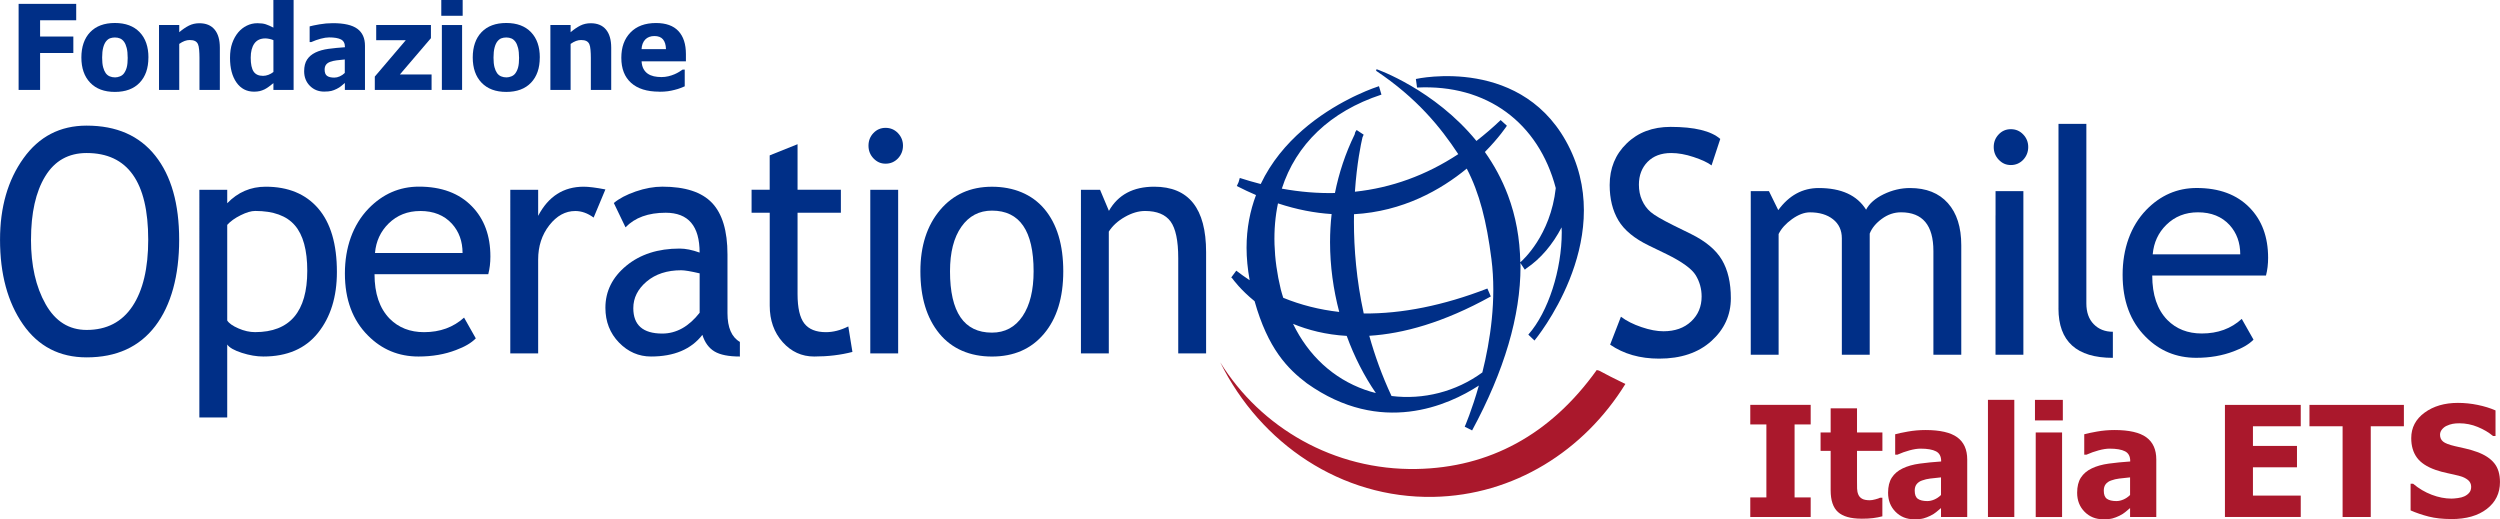 <?xml version="1.0" encoding="UTF-8"?>
<svg xmlns="http://www.w3.org/2000/svg" id="Layer_2" viewBox="0 0 697.1 144.79">
  <defs>
    <style>.cls-1{fill:#002f87;}.cls-2{fill:#aa182c;}</style>
  </defs>
  <g id="Layer_1-2">
    <g>
      <g>
        <path class="cls-1" d="M448.96,96.12l3.02-7.81c1.53,1.16,3.45,2.13,5.73,2.9,2.29,.78,4.32,1.16,6.12,1.16,3.21,0,5.78-.91,7.73-2.74,1.94-1.82,2.92-4.14,2.92-6.96,0-2.11-.54-4.07-1.62-5.88-1.08-1.8-3.79-3.78-8.14-5.92l-4.85-2.35c-4.12-1.98-6.99-4.35-8.6-7.07-1.62-2.73-2.43-6.02-2.43-9.86,0-4.66,1.58-8.54,4.75-11.6,3.16-3.08,7.24-4.61,12.24-4.61,6.65,0,11.26,1.12,13.85,3.36l-2.43,7.38c-1.08-.81-2.74-1.58-4.99-2.33-2.25-.75-4.33-1.12-6.27-1.12-2.79,0-4.98,.83-6.59,2.47-1.6,1.65-2.41,3.76-2.41,6.35,0,1.59,.28,3.04,.87,4.34,.58,1.31,1.38,2.4,2.4,3.28,1.02,.88,3.13,2.12,6.31,3.7l4.94,2.43c4.09,2.02,6.97,4.43,8.63,7.23,1.66,2.8,2.49,6.37,2.49,10.68,0,4.7-1.81,8.68-5.44,11.95-3.63,3.27-8.49,4.9-14.56,4.9-5.33,0-9.89-1.3-13.66-3.9"></path>
        <path class="cls-1" d="M539.11,98.91v-28.92c0-7.19-3.01-10.79-9.03-10.79-1.9,0-3.69,.6-5.35,1.82-1.65,1.21-2.78,2.58-3.38,4.11v33.78h-7.77v-32.46c0-2.24-.82-4.01-2.45-5.3-1.63-1.29-3.78-1.94-6.45-1.94-1.56,0-3.22,.63-4.98,1.88-1.75,1.26-3,2.64-3.75,4.16v33.67h-7.77V53.29h5.07l2.6,5.3c3.01-4.11,6.76-6.16,11.29-6.16,6.28,0,10.68,2.01,13.2,6.04,.89-1.71,2.52-3.15,4.9-4.31,2.39-1.15,4.83-1.73,7.34-1.73,4.54,0,8.06,1.4,10.56,4.2,2.5,2.8,3.74,6.72,3.74,11.77v30.51h-7.77Z"></path>
        <path class="cls-1" d="M560.71,36.02c1.36,0,2.51,.49,3.44,1.47,.94,.98,1.4,2.15,1.4,3.5s-.46,2.57-1.4,3.56c-.93,.97-2.08,1.47-3.44,1.47s-2.43-.49-3.37-1.47c-.94-.98-1.41-2.17-1.41-3.56s.47-2.56,1.39-3.52c.92-.97,2.05-1.45,3.39-1.45m-4.28,62.9V60.07h.01v-6.78h7.76v45.62h-7.77Z"></path>
        <path class="cls-1" d="M573.99,86.01V34.54h7.77v50.08c0,2.44,.68,4.37,2.05,5.77,1.37,1.41,3.15,2.12,5.34,2.12v7.27c-10.11,0-15.17-4.59-15.17-13.77"></path>
        <path class="cls-1" d="M612.88,59.2c-3.51,0-6.45,1.16-8.82,3.49-2.25,2.21-3.51,4.95-3.8,8.23h24.41c0-3.25-.99-5.97-2.95-8.15-2.17-2.37-5.12-3.57-8.85-3.57m18.98,17.63h-31.72c0,5.38,1.4,9.5,4.21,12.39,2.5,2.52,5.7,3.77,9.61,3.77,4.45,0,8.17-1.35,11.14-4.07l3.28,5.79c-1.23,1.26-3.07,2.35-5.54,3.26-3.12,1.19-6.59,1.8-10.43,1.8-5.54,0-10.24-1.94-14.1-5.84-4.29-4.29-6.43-10.06-6.43-17.3s2.21-13.57,6.61-18.12c3.95-4.06,8.63-6.09,14.04-6.09,6.28,0,11.2,1.83,14.76,5.48,3.44,3.52,5.16,8.18,5.16,13.99,0,1.79-.2,3.43-.59,4.93"></path>
        <path class="cls-1" d="M8.64,66.83c0,7.17,1.35,13.15,4.07,17.97,2.72,4.81,6.53,7.2,11.45,7.2,5.59,0,9.85-2.21,12.78-6.61,2.93-4.41,4.39-10.6,4.39-18.56,0-16.1-5.72-24.16-17.17-24.16-5.06,0-8.91,2.16-11.55,6.49-2.64,4.33-3.96,10.21-3.96,17.67m-8.64,0c0-9.04,2.17-16.6,6.53-22.68,4.35-6.08,10.22-9.12,17.62-9.12,8.33,0,14.71,2.8,19.15,8.4,4.44,5.6,6.65,13.4,6.65,23.4s-2.23,18.29-6.67,24.1c-4.45,5.82-10.82,8.72-19.13,8.72-7.56,0-13.48-3.07-17.75-9.21-4.27-6.14-6.4-14.01-6.4-23.61"></path>
        <path class="cls-1" d="M63.36,62.72v26.65c.48,.77,1.52,1.51,3.12,2.2,1.59,.7,3.14,1.04,4.65,1.04,9.7,0,14.55-5.7,14.55-17.09,0-5.78-1.15-10.01-3.46-12.68-2.3-2.68-5.99-4.02-11.06-4.02-1.11,0-2.46,.4-4.05,1.19-1.6,.79-2.85,1.69-3.75,2.69m0,33.32v20.38h-7.77V52.92h7.77v3.75c2.96-3.07,6.53-4.61,10.72-4.61,6.27,0,11.14,2.01,14.63,6.04,3.49,4.04,5.23,9.95,5.23,17.74,0,6.93-1.76,12.6-5.28,16.99-3.51,4.39-8.59,6.58-15.23,6.58-1.88,0-3.88-.34-6-1.02-2.12-.69-3.49-1.46-4.08-2.34"></path>
        <path class="cls-1" d="M117.17,58.84c-3.51,0-6.44,1.16-8.81,3.48-2.25,2.21-3.52,4.96-3.8,8.23h24.42c0-3.25-.99-5.97-2.95-8.15-2.17-2.38-5.12-3.57-8.86-3.57m18.97,17.63h-31.71c0,5.38,1.4,9.5,4.21,12.39,2.5,2.52,5.7,3.77,9.61,3.77,4.45,0,8.17-1.36,11.15-4.06l3.27,5.79c-1.22,1.26-3.07,2.35-5.54,3.26-3.12,1.2-6.6,1.8-10.43,1.8-5.54,0-10.24-1.95-14.1-5.85-4.29-4.29-6.43-10.05-6.43-17.3s2.21-13.57,6.61-18.12c3.95-4.06,8.63-6.1,14.04-6.1,6.28,0,11.2,1.83,14.76,5.49,3.44,3.52,5.16,8.18,5.16,13.99,0,1.79-.2,3.43-.59,4.93"></path>
        <path class="cls-1" d="M165.53,60.67c-1.68-1.23-3.38-1.83-5.12-1.83-2.75,0-5.17,1.32-7.24,3.97-2.07,2.65-3.11,5.84-3.11,9.57v26.16h-7.77V52.92h7.77v7.27c2.84-5.43,7.07-8.13,12.7-8.13,1.39,0,3.41,.25,6.05,.76l-3.28,7.85Z"></path>
        <path class="cls-1" d="M195.08,76.22c-2.44-.57-4.15-.86-5.14-.86-3.94,0-7.15,1.05-9.63,3.14-2.48,2.1-3.72,4.57-3.72,7.43,0,4.72,2.69,7.08,8.08,7.08,3.91,0,7.39-1.94,10.42-5.8v-10.98Zm.77,17.15c-3.12,4.03-7.89,6.04-14.33,6.04-3.42,0-6.4-1.3-8.92-3.89-2.52-2.6-3.79-5.83-3.79-9.69,0-4.62,1.95-8.53,5.83-11.73,3.88-3.19,8.84-4.79,14.87-4.79,1.64,0,3.5,.37,5.57,1.12,0-7.41-3.15-11.11-9.46-11.11-4.86,0-8.6,1.36-11.2,4.07l-3.26-6.78c1.47-1.25,3.51-2.32,6.1-3.22,2.61-.9,5.08-1.34,7.43-1.34,6.36,0,10.98,1.5,13.85,4.52,2.87,3.01,4.31,7.81,4.31,14.37v16.38c0,4.01,1.15,6.68,3.46,8.02v4.07c-3.15,0-5.51-.47-7.08-1.41-1.57-.94-2.7-2.48-3.38-4.63"></path>
        <path class="cls-1" d="M214.62,59.32h-5.05v-6.41h5.05v-9.58l7.77-3.12v12.7h12.08v6.41h-12.08v22.69c0,3.83,.63,6.56,1.88,8.18,1.26,1.62,3.26,2.43,6.03,2.43,2.02,0,4.1-.53,6.24-1.6l1.15,7.11c-3.24,.85-6.79,1.28-10.66,1.28-3.47,0-6.4-1.34-8.8-4.02-2.4-2.69-3.6-6.08-3.6-10.16v-25.9Z"></path>
        <path class="cls-1" d="M246.94,35.65c1.36,0,2.51,.49,3.45,1.47,.93,.98,1.4,2.15,1.4,3.5s-.47,2.57-1.4,3.55c-.94,.98-2.09,1.47-3.45,1.47s-2.42-.49-3.37-1.47c-.94-.98-1.4-2.17-1.4-3.55s.46-2.56,1.38-3.52c.92-.97,2.05-1.45,3.39-1.45m-4.27,62.9V59.7h0v-6.78h7.77v45.63h-7.77Z"></path>
        <path class="cls-1" d="M264.9,75.63c0,11.41,3.9,17.12,11.7,17.12,3.63,0,6.47-1.53,8.53-4.58,2.06-3.06,3.08-7.24,3.08-12.53,0-11.28-3.87-16.91-11.61-16.91-3.58,0-6.42,1.5-8.53,4.5-2.12,3.01-3.17,7.14-3.17,12.41m-8.26,0c0-7.05,1.83-12.74,5.49-17.08,3.65-4.33,8.47-6.49,14.47-6.49s11.17,2.08,14.65,6.24c3.48,4.16,5.23,9.94,5.23,17.33s-1.79,13.16-5.36,17.41c-3.56,4.25-8.41,6.37-14.52,6.37s-11.18-2.14-14.69-6.43c-3.51-4.29-5.27-10.07-5.27-17.35"></path>
        <path class="cls-1" d="M328.54,98.54v-26.57c0-4.86-.71-8.26-2.14-10.22-1.43-1.94-3.8-2.92-7.11-2.92-1.8,0-3.68,.55-5.63,1.66-1.96,1.11-3.45,2.48-4.48,4.09v33.96h-7.77V52.92h5.33l2.47,5.88c2.56-4.5,6.77-6.74,12.63-6.74,9.65,0,14.47,6.07,14.47,18.23v28.25h-7.77Z"></path>
        <path class="cls-2" d="M445.85,103.33l-.62-.15c-12.93,18.09-30,27.21-50.21,27.59-23.09,.43-43.5-11.54-54.77-29.74,11.25,22.7,33.76,37.99,59.43,37.52,22.47-.42,42.04-12.87,53.54-31.48-3.03-1.46-5.5-2.74-7.36-3.74"></path>
        <path class="cls-1" d="M373.42,86.98c-5.49-.62-10.7-1.94-15.6-3.94-.22-.77-.49-1.5-.68-2.31-2.12-8.75-2.3-16.83-.79-24.02,5.29,1.75,10.27,2.68,14.96,2.98-.3,2.61-.44,5.23-.44,7.83,0,6.69,.92,13.25,2.56,19.46m8.37,6.65c9.43-.58,20.69-3.65,33.9-10.97l-.96-2.21c-12.27,4.75-23.84,7.06-34.48,6.96-2.04-9.36-2.73-18.1-2.73-25.56,0-.72,.02-1.43,.02-2.12,13.64-.76,24.23-6.79,31.44-12.72,3.55,6.81,5.54,14.72,6.88,25.21,1.45,11.33-.34,22.85-2.53,31.63-7.35,5.37-16.44,7.68-25.33,6.57-2.65-5.67-4.67-11.31-6.2-16.79m-21.26-3.33c4.18,1.73,9.15,3.02,14.97,3.36,2.12,5.84,4.9,11.24,8.13,15.94-1.03-.26-2.05-.56-3.07-.92-8.84-3.15-15.73-9.53-20.03-18.38m-10.73-6.36c3.72,13.26,9.21,18.89,14.6,22.95l.03,.02c20.64,14.66,39.44,6.11,47.92,.59-1.96,6.9-3.9,11.4-3.95,11.49,.02-.03,2.06,1.03,2.06,1.03,8.99-16.64,13.5-31.94,13.5-45.74,0-.32-.03-.64-.04-.96l1.24,1.88s.06-.06,.09-.08h.01s.22-.19,.36-.31c3.99-2.69,7.32-6.66,9.79-11.41,.01,.45,.05,.88,.05,1.34,0,10.46-3.74,22.22-9.29,28.53,0,0-.03,.03-.03,.04l1.71,1.64,.02-.02c.22-.27,22.46-27.14,9.94-53.31-12.58-26.29-42.73-19.68-43.03-19.6l.33,2.39c19.45-.98,33.88,9.8,38.68,28.03-1.46,13.22-9.24,20.15-9.89,20.7-.12-6.58-1.24-12.82-3.44-18.68-1.7-4.52-3.92-8.53-6.44-12.08,3.97-4.03,6.07-7.2,6.14-7.32l-1.74-1.58c-2.2,2.11-4.46,4.03-6.75,5.82-11.71-14.34-27.65-19.95-27.86-20.01l-.12,.45c11.37,7.61,17.95,15.7,22.91,23.24-8.99,5.91-18.61,9.39-28.82,10.48,.54-7.96,1.71-13.45,2.11-15.15,.13-.25,.21-.51,.33-.76l-1.96-1.3-.28,.43-.11,.16s-.11,.4-.16,.65c-2.61,5.32-4.39,10.81-5.5,16.33-4.81,.11-9.75-.3-14.81-1.22,3.95-12.27,13.42-21.5,27.78-26.22l-.69-2.34s-.02,0-.03,0h0c-.18,.06-2.59,.82-6.11,2.47-.74,.33-1.44,.69-2.14,1.05-7.71,3.92-18.84,11.41-24.69,23.75-1.93-.5-3.87-1.05-5.84-1.69,0,0-.17,.58-.33,1.16-.24,.54-.5,1.09-.5,1.09,1.82,.94,3.6,1.76,5.35,2.52-1.63,4.34-2.63,9.21-2.63,14.69,0,2.85,.29,5.87,.86,9.05-1.26-.84-2.51-1.71-3.73-2.66l-1.4,1.89s.2,.17,.3,.27c.3,.42,2.32,3.19,6.16,6.31"></path>
      </g>
      <g>
        <path class="cls-2" d="M504.89,144.16h-16.84v-5.46h4.49v-20.35h-4.49v-5.46h16.84v5.46h-4.49v20.35h4.49v5.46Z"></path>
        <path class="cls-2" d="M519.05,144.63c-3,0-5.18-.62-6.54-1.85-1.37-1.23-2.05-3.25-2.05-6.05v-11.02h-2.81v-5.12h2.81v-6.74h7.35v6.74h7.08v5.12h-7.08v8.36c0,.83,0,1.55,.02,2.16s.13,1.17,.34,1.66c.2,.49,.54,.88,1.04,1.17s1.22,.43,2.17,.43c.39,0,.91-.08,1.54-.25,.64-.17,1.08-.32,1.33-.46h.63v5.19c-.8,.21-1.64,.37-2.54,.49-.9,.12-2,.18-3.3,.18Z"></path>
        <path class="cls-2" d="M541.23,141.67c-.5,.42-.96,.8-1.35,1.13-.4,.34-.93,.67-1.61,1.01-.66,.32-1.3,.57-1.92,.74-.62,.17-1.49,.25-2.61,.25-2.09,0-3.82-.7-5.2-2.1-1.38-1.4-2.07-3.16-2.07-5.29,0-1.75,.35-3.16,1.05-4.24,.7-1.08,1.71-1.93,3.02-2.56,1.33-.64,2.92-1.09,4.77-1.34s3.84-.45,5.96-.59v-.13c0-1.3-.48-2.2-1.44-2.7-.96-.5-2.4-.75-4.31-.75-.87,0-1.88,.16-3.04,.47-1.16,.31-2.3,.72-3.4,1.21h-.63v-5.69c.73-.21,1.9-.46,3.53-.75,1.62-.29,3.26-.43,4.91-.43,4.06,0,7.02,.68,8.87,2.03,1.85,1.35,2.78,3.41,2.78,6.18v16.04h-7.31v-2.5Zm0-3.65v-4.91c-1.25,.13-2.25,.23-3.02,.33-.77,.09-1.53,.27-2.27,.54-.64,.22-1.14,.56-1.5,1.02-.36,.46-.54,1.06-.54,1.82,0,1.11,.3,1.87,.89,2.28,.59,.41,1.47,.62,2.63,.62,.64,0,1.3-.15,1.97-.44s1.28-.71,1.83-1.24Z"></path>
        <path class="cls-2" d="M561.67,144.16h-7.35v-32.67h7.35v32.67Z"></path>
        <path class="cls-2" d="M575.2,117.23h-7.77v-5.73h7.77v5.73Zm-.21,26.94h-7.35v-23.58h7.35v23.58Z"></path>
        <path class="cls-2" d="M593.95,141.67c-.5,.42-.96,.8-1.35,1.13-.4,.34-.93,.67-1.61,1.01-.66,.32-1.3,.57-1.92,.74-.62,.17-1.49,.25-2.61,.25-2.09,0-3.82-.7-5.2-2.1-1.38-1.4-2.07-3.16-2.07-5.29,0-1.75,.35-3.16,1.05-4.24,.7-1.08,1.71-1.93,3.02-2.56,1.33-.64,2.92-1.09,4.77-1.34s3.84-.45,5.96-.59v-.13c0-1.3-.48-2.2-1.44-2.7-.96-.5-2.4-.75-4.31-.75-.87,0-1.88,.16-3.04,.47-1.16,.31-2.3,.72-3.4,1.21h-.63v-5.69c.73-.21,1.9-.46,3.53-.75,1.62-.29,3.26-.43,4.91-.43,4.06,0,7.02,.68,8.87,2.03,1.85,1.35,2.78,3.41,2.78,6.18v16.04h-7.31v-2.5Zm0-3.65v-4.91c-1.25,.13-2.25,.23-3.02,.33-.77,.09-1.53,.27-2.27,.54-.64,.22-1.14,.56-1.5,1.02-.36,.46-.54,1.06-.54,1.82,0,1.11,.3,1.87,.89,2.28,.59,.41,1.47,.62,2.63,.62,.64,0,1.3-.15,1.97-.44s1.28-.71,1.83-1.24Z"></path>
        <path class="cls-2" d="M620.4,144.16v-31.26h21.14v5.96h-13.33v5.48h12.28v5.96h-12.28v7.89h13.33v5.96h-21.14Z"></path>
        <path class="cls-2" d="M653.21,144.16v-25.3h-9.24v-5.96h26.33v5.96h-9.24v25.3h-7.85Z"></path>
        <path class="cls-2" d="M683.53,144.73c-2.39,0-4.5-.23-6.31-.69s-3.5-1.04-5.05-1.72v-7.43h.71c1.57,1.33,3.3,2.35,5.19,3.07s3.72,1.07,5.5,1.07c.45,0,1.04-.05,1.77-.15,.73-.1,1.33-.25,1.77-.46,.54-.24,1.01-.57,1.38-1,.38-.43,.57-.99,.57-1.69,0-.78-.31-1.42-.92-1.91-.62-.49-1.35-.85-2.2-1.07-1.06-.28-2.2-.55-3.41-.8-1.21-.25-2.34-.56-3.39-.92-2.42-.85-4.16-2-5.21-3.44-1.05-1.44-1.58-3.25-1.58-5.42,0-2.93,1.24-5.29,3.72-7.11,2.48-1.81,5.57-2.72,9.28-2.72,1.86,0,3.71,.19,5.55,.57s3.49,.89,4.95,1.53v7.14h-.69c-1.16-.99-2.58-1.83-4.25-2.52-1.67-.69-3.39-1.03-5.15-1.03-.69,0-1.3,.05-1.85,.15-.55,.1-1.12,.29-1.72,.57-.49,.22-.91,.56-1.27,1-.36,.44-.54,.93-.54,1.48,0,.8,.28,1.43,.85,1.9,.57,.47,1.66,.89,3.29,1.27,1.05,.24,2.06,.47,3.03,.69,.97,.22,2.01,.53,3.12,.92,2.17,.78,3.78,1.84,4.84,3.16,1.06,1.32,1.58,3.07,1.58,5.24,0,3.11-1.22,5.61-3.66,7.5s-5.74,2.83-9.9,2.83Z"></path>
      </g>
      <g>
        <path class="cls-1" d="M21.25,5.66H11.18v4.53h9.27v4.58H11.18v10.31H5.19V1.08H21.25V5.66Z"></path>
        <path class="cls-1" d="M41.38,16.03c0,2.98-.81,5.32-2.44,7.03-1.63,1.71-3.93,2.57-6.9,2.57s-5.25-.86-6.89-2.57-2.46-4.06-2.46-7.03,.82-5.36,2.46-7.07c1.64-1.7,3.93-2.55,6.89-2.55s5.26,.86,6.9,2.57,2.45,4.06,2.45,7.05Zm-5.78,.03c0-1.07-.09-1.97-.27-2.68-.18-.71-.42-1.29-.73-1.72-.33-.45-.71-.77-1.13-.94-.42-.18-.9-.27-1.43-.27-.5,0-.96,.08-1.37,.23s-.78,.45-1.13,.89c-.32,.42-.58,.99-.77,1.72s-.29,1.65-.29,2.76,.09,2,.27,2.68,.42,1.23,.71,1.64c.3,.42,.68,.73,1.13,.92s.95,.29,1.5,.29c.45,0,.91-.1,1.38-.29,.47-.19,.84-.48,1.12-.87,.33-.46,.59-1.02,.76-1.67,.17-.65,.26-1.55,.26-2.7Z"></path>
        <path class="cls-1" d="M61.29,25.07h-5.67v-8.98c0-.73-.03-1.46-.09-2.18-.06-.73-.17-1.26-.33-1.6-.19-.41-.47-.7-.84-.88-.37-.18-.85-.27-1.47-.27-.46,0-.93,.09-1.4,.26s-.98,.45-1.51,.82v12.83h-5.64V6.98h5.64v2c.92-.78,1.82-1.4,2.7-1.84,.88-.44,1.84-.66,2.91-.66,1.85,0,3.26,.58,4.24,1.75,.98,1.17,1.47,2.85,1.47,5.07v11.78Z"></path>
        <path class="cls-1" d="M81.88,25.07h-5.64v-1.89c-.37,.3-.78,.62-1.25,.97-.47,.34-.88,.6-1.23,.77-.45,.21-.9,.38-1.34,.48s-.97,.16-1.58,.16c-2.06,0-3.7-.85-4.9-2.56s-1.8-3.99-1.8-6.85c0-1.58,.2-2.95,.61-4.11s.97-2.17,1.69-3.03c.66-.78,1.45-1.4,2.38-1.86,.93-.46,1.92-.68,2.96-.68,.95,0,1.72,.1,2.33,.3,.61,.2,1.31,.51,2.12,.93V0h5.64V25.07Zm-5.64-5V11.2c-.28-.14-.64-.25-1.1-.35s-.84-.14-1.16-.14c-1.35,0-2.37,.47-3.05,1.42-.68,.95-1.02,2.27-1.02,3.96,0,1.78,.27,3.07,.81,3.87s1.42,1.19,2.63,1.19c.49,0,.99-.1,1.5-.29s.97-.46,1.39-.79Z"></path>
        <path class="cls-1" d="M96.14,23.15c-.39,.32-.73,.61-1.04,.87-.31,.26-.72,.52-1.23,.77-.5,.25-1,.44-1.47,.56s-1.15,.19-2.01,.19c-1.6,0-2.93-.54-3.99-1.61s-1.59-2.43-1.59-4.06c0-1.34,.27-2.43,.81-3.25s1.31-1.48,2.32-1.97c1.02-.49,2.24-.84,3.66-1.03s2.94-.34,4.58-.45v-.1c0-1-.37-1.69-1.1-2.07s-1.84-.57-3.31-.57c-.67,0-1.44,.12-2.34,.36-.89,.24-1.76,.55-2.61,.93h-.48V7.36c.56-.16,1.46-.35,2.71-.57s2.5-.33,3.77-.33c3.12,0,5.38,.52,6.81,1.56s2.14,2.62,2.14,4.75v12.31h-5.61v-1.92Zm0-2.8v-3.77c-.96,.1-1.73,.18-2.32,.25-.59,.07-1.17,.21-1.74,.41-.49,.17-.88,.43-1.15,.78-.27,.35-.41,.81-.41,1.39,0,.85,.23,1.43,.68,1.75s1.13,.48,2.02,.48c.49,0,1-.11,1.51-.34s.98-.54,1.4-.95Z"></path>
        <path class="cls-1" d="M120.33,25.07h-15.82v-3.72l8.64-10.14h-8.25V6.98h15.26v3.66l-8.65,10.12h8.83v4.32Z"></path>
        <path class="cls-1" d="M129.01,4.4h-5.96V0h5.96V4.4Zm-.16,20.67h-5.64V6.98h5.64V25.07Z"></path>
        <path class="cls-1" d="M150.51,16.03c0,2.98-.81,5.32-2.44,7.03-1.63,1.71-3.93,2.57-6.9,2.57s-5.25-.86-6.89-2.57-2.46-4.06-2.46-7.03,.82-5.36,2.46-7.07c1.64-1.7,3.93-2.55,6.89-2.55s5.26,.86,6.9,2.57,2.45,4.06,2.45,7.05Zm-5.78,.03c0-1.07-.09-1.97-.27-2.68-.18-.71-.42-1.29-.73-1.72-.33-.45-.71-.77-1.13-.94-.42-.18-.9-.27-1.43-.27-.5,0-.96,.08-1.37,.23s-.78,.45-1.13,.89c-.32,.42-.58,.99-.77,1.72s-.29,1.65-.29,2.76,.09,2,.27,2.68,.42,1.23,.71,1.64c.3,.42,.68,.73,1.13,.92s.95,.29,1.5,.29c.45,0,.91-.1,1.38-.29,.47-.19,.84-.48,1.12-.87,.33-.46,.59-1.02,.76-1.67,.17-.65,.26-1.55,.26-2.7Z"></path>
        <path class="cls-1" d="M170.42,25.07h-5.67v-8.98c0-.73-.03-1.46-.09-2.18-.06-.73-.17-1.26-.33-1.6-.19-.41-.47-.7-.84-.88-.37-.18-.85-.27-1.47-.27-.46,0-.93,.09-1.4,.26s-.98,.45-1.51,.82v12.83h-5.64V6.98h5.64v2c.92-.78,1.82-1.4,2.7-1.84,.88-.44,1.84-.66,2.91-.66,1.85,0,3.26,.58,4.24,1.75,.98,1.17,1.47,2.85,1.47,5.07v11.78Z"></path>
        <path class="cls-1" d="M183.83,25.56c-3.42,0-6.03-.82-7.85-2.45-1.82-1.63-2.73-3.96-2.73-6.98s.85-5.31,2.55-7.07,4.07-2.64,7.12-2.64c2.77,0,4.86,.75,6.25,2.24s2.09,3.63,2.09,6.41v2.03h-12.36c.05,.84,.23,1.54,.53,2.1,.3,.56,.7,1.01,1.19,1.35,.48,.33,1.05,.57,1.69,.72,.64,.14,1.35,.22,2.11,.22,.66,0,1.3-.07,1.93-.22,.63-.15,1.21-.34,1.74-.57,.46-.2,.89-.42,1.28-.66,.39-.24,.71-.45,.96-.63h.6v4.66c-.46,.18-.88,.35-1.26,.51-.38,.16-.91,.31-1.57,.48-.61,.16-1.24,.29-1.89,.38-.65,.09-1.44,.14-2.38,.14Zm1.87-11.86c-.03-1.19-.31-2.1-.83-2.72-.52-.62-1.32-.93-2.39-.93s-1.95,.33-2.57,.98c-.62,.66-.96,1.55-1.02,2.67h6.82Z"></path>
      </g>
    </g>
  </g>
</svg>
